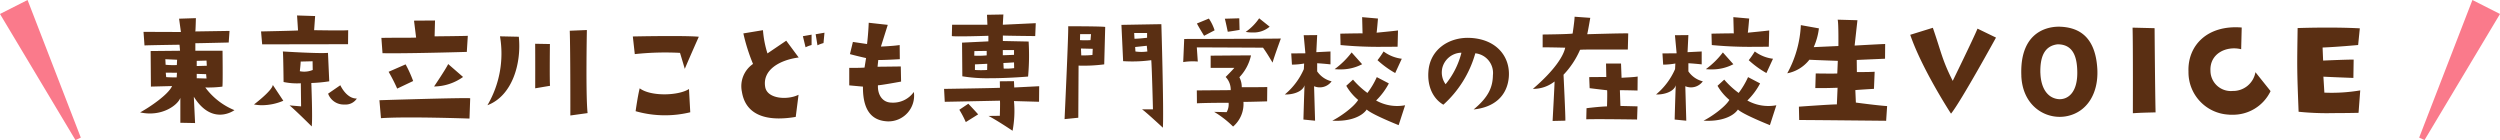 <svg xmlns="http://www.w3.org/2000/svg" width="464" height="26" viewBox="0 0 464 26">
  <g id="学校名" transform="translate(-667 -3599)">
    <path id="_" data-name="／" d="M-5795.9-2872.831l9.882-25.54,5.118,2.593-14.012,23.407" transform="translate(6911.898 6497.371)" fill="#fa7a8b"/>
    <path id="_2" data-name="＼" d="M-5780.9-2872.831l-9.883-25.54-5.117,2.593,14.012,23.407" transform="translate(6462.898 6497.371)" fill="#fa7a8b"/>
    <path id="東京立川こども専門学校の在校生VOICE" d="M-11242.543,13372.824l2.107-.027s.077-2.39.023-2.807c0,0-9.852.209-10.245.209l-.127-2.394s9.956-.154,10.372-.208l-.023-1.2,2.625-.027.051,1.172,4.629-.235-.026,2.888-4.653-.131a19.718,19.718,0,0,1-.262,5.512S-11241.01,13373.6-11242.543,13372.824Zm28.5-1.223h2.027s-.182-7.512-.312-9.127a26.389,26.389,0,0,1-5.223.182l-.316-6.734s6.919-.127,7.412-.127c0,0,.467,15.626.285,19.214C-11210.174,13375.009-11213.474,13371.941-11214.047,13371.6Zm-1.276-11.57.054.832a7.741,7.741,0,0,0,2.213,0l-.107-1.063Zm-.127-1.534c.806,0,2.34-.182,2.34-.182v-.883h-2.394Zm14.793,13.571,2.313.054a2.928,2.928,0,0,0,.365-1.742s-4.031,0-5.877.1l-.024-2.394c3.169-.027,4.056-.027,6.291-.051a3.407,3.407,0,0,0-.937-2.443s1.3-1.3,1.611-1.692h-4.394v-2.262s5.643-.051,7.488-.051a8.525,8.525,0,0,1-2.158,4.055,3.987,3.987,0,0,1,.443,1.847c2.807,0,3.508,0,4.733-.026l-.027,2.655s-3.2.1-4.394.1a5.524,5.524,0,0,1-1.924,4.578A18.431,18.431,0,0,0-11200.657,13372.068Zm-171.6-1.2,2.132.182-.051-4.29a12.12,12.12,0,0,1-3.2-.234s-.05-4.911-.131-5.667c0,0,6.6.416,8.372.262l.235,5.277a27.968,27.968,0,0,1-3.327.313s.259,6.525.077,8.06C-11368.149,13374.774-11371.113,13371.811-11372.258,13370.873Zm2.055-8.137c0,.416-.158,1.793-.158,1.793a4.132,4.132,0,0,0,2.394-.231l-.027-1.615Zm266.76,8.893c-.832,1.249-3.067,2.286-6.395,2.078,1.064-.494,3.874-2.34,4.807-3.848a9.729,9.729,0,0,1-2.208-2.625l1.248-1.145a15.627,15.627,0,0,0,2.679,2.471,14.956,14.956,0,0,0,1.742-2.937l2.236,1.169a12.716,12.716,0,0,1-2.367,3.172,7.992,7.992,0,0,0,5.381.883l-1.194,3.692S-11102.533,13372.538-11103.443,13371.629Zm-68.9,0c-.833,1.249-3.068,2.286-6.4,2.078,1.067-.494,3.874-2.34,4.811-3.848a9.673,9.673,0,0,1-2.209-2.625l1.249-1.145a15.8,15.8,0,0,0,2.675,2.471,14.766,14.766,0,0,0,1.742-2.937l2.236,1.169a12.671,12.671,0,0,1-2.363,3.172,7.992,7.992,0,0,0,5.381.883l-1.2,3.692S-11171.433,13372.538-11172.342,13371.629Zm-220.194,2.467v-4.625c-.471,1.349-3.461,3.588-7.463,2.7,1.766-.96,5.227-3.3,5.929-4.888l-3.928.1-.051-6.6,5.459-.054-.1-1.118s-5.539.078-6.5.132l-.181-2.521,6.941.027-.339-2.471,3.118-.1s-.05,2.132-.1,2.468l6.344-.1-.154,2.155s-5.435.131-6.189.131v1.4h5.045s.077,6.163-.026,6.656a20.939,20.939,0,0,1-3.173.158,12.669,12.669,0,0,0,5.408,4.21s-4.082,3.044-7.539-2.494l.234,4.887Zm3.041-8.264c.778.023,1.819.05,1.819.05l-.077-.806-1.742-.054Zm-5.67-.209c1.041.077,1.95.051,1.95.051l.054-.859-2.081-.023Zm5.67-3.018v.96c.234,0,1.869-.05,1.869-.05l-.05-.96Zm-5.773.729a15.25,15.25,0,0,0,2.081.051l.05-.987-2.182-.1Zm147.317,8.345,1.665-1.117s1.688,1.792,1.819,1.977l-2.289,1.431A18.334,18.334,0,0,0-11247.951,13371.679Zm-17.889-4.29-2.548-.234v-3.25s1.8.027,2.837-.05l.285-1.77s-1.457-.312-2.991-.729l.547-2.262,2.626.389s.234-1.843.312-3.95c0,0,3.015.339,3.535.389l-1.272,4.032s2.366-.1,3.481-.286l.026,2.626s-3.068.181-4,.154l-.131,1.248s2.471-.023,4.313-.05l.054,2.806s-3.951.729-4.29.679c-.1,1.507.651,3.172,2.471,3.223a4.72,4.72,0,0,0,4.186-1.974,4.768,4.768,0,0,1-4.86,5.458C-11263.369,13373.733-11265.89,13372.747-11265.84,13367.389Zm128.362-.96a6.384,6.384,0,0,1-4.028,1.377c4.132-3.535,5.693-6.163,6-7.644,0,0-3.928-.1-4.186-.054v-2.391s5.045-.054,5.563-.181c0,0,.365-2.394.365-3.122l2.91.208s-.466,2.729-.57,3.041c0,0,6.553-.2,7.616-.154l-.077,2.991c-8.109,0-8.109,0-8.865.051a15.836,15.836,0,0,1-3.067,4.629s.389,7.929.339,8.526l-2.367.054S-11137.478,13367.154-11137.478,13366.429Zm45.4,7.15-.054-2.471s6.553-.47,7.046-.416l.131-3.095s-2.574.1-4.132.054l.077-2.706s3.742.054,4,0l.1-2.34s-4.549-.157-5.277-.208a6.865,6.865,0,0,1-4.108,2.521,20.442,20.442,0,0,0,2.524-8.943l3.353.6a12,12,0,0,1-.963,3.484l4.579-.208s.05-4.108-.132-4.888l3.666.1-.521,4.706s5.1-.289,5.667-.289l-.023,2.732s-4.395.182-5.254.232l.027,2.238s2.158.023,3.3-.054l-.128,3.173s-3.095.181-3.458.234l.1,2.313s4.055.547,5.8.651l-.181,2.729S-11089.976,13373.579-11092.08,13373.579Zm-23.115-.08s.131-4.757.208-6.368c-.362,1.249-2.263,1.766-3.666,1.715a12.7,12.7,0,0,0,3.535-4.706l.054-1.041a13.5,13.5,0,0,1-2.263.209l-.131-2.082,2.629-.023-.312-3.354,2.494-.026-.154,3.172,2.625-.131v2.394s-1.457-.158-2.471-.208v1.507a4.524,4.524,0,0,0,2.679,1.847,2.7,2.7,0,0,1-3.249.909s.181,6.345.181,6.4Zm-68.9,0s.132-4.757.209-6.368c-.366,1.249-2.263,1.766-3.666,1.715a12.7,12.7,0,0,0,3.535-4.706l.054-1.041a13.5,13.5,0,0,1-2.263.209l-.131-2.082,2.625-.023-.312-3.354,2.5-.026-.157,3.172,2.628-.131v2.394s-1.456-.158-2.471-.208v1.507a4.524,4.524,0,0,0,2.68,1.847,2.71,2.71,0,0,1-3.253.909s.185,6.345.185,6.4Zm52.494-.051.051-2.055s2.212-.285,3.8-.339c0,0,.077-2.312.026-2.991,0,0-1.769-.2-3.249-.389l-.081-2.052,3.173-.026-.051-2.5h2.783l.1,2.652c1.091-.077,2.26-.1,2.987-.235l-.023,2.6s-2.6-.077-3.275-.054l.1,2.914,3.172.077-.08,2.444S-11129.441,13373.371-11131.6,13373.448Zm-96.149-17.265s6.5,0,6.865.132l-.182,6.941a29.253,29.253,0,0,1-4.76.231l-.051,9.675-2.548.258S-11227.646,13356.912-11227.75,13356.184Zm2.421,5.408a16.988,16.988,0,0,0,2.077-.077l.054-1.145-2.185-.054Zm-.235-2.833a14.978,14.978,0,0,0,1.95,0l.1-1.118h-2.028Zm-129.741,14.481-.285-3.327s15.807-.5,16.848-.365l-.131,3.77S-11350.52,13372.9-11355.306,13373.24Zm67-4.86a5.009,5.009,0,0,1,2.055-5.2,34.355,34.355,0,0,1-1.793-5.667l3.639-.6a19.188,19.188,0,0,0,.833,4.313l3.484-2.362,2.313,3.118c-3.4.443-6.784,2.235-6.213,5.485.389,2.238,4.186,2.446,6.187,1.43l-.521,4.108a18.17,18.17,0,0,1-3.106.29C-11285.1,13373.295-11287.728,13371.854-11288.3,13368.38Zm237.459-2.965c-.339-7.593,4.108-9.153,7-9.153,2.911.077,6.73,1.145,7.1,7.878.235,4.5-1.9,7.929-5.565,8.711a6.645,6.645,0,0,1-1.406.148C-11047.109,13373-11050.618,13370.477-11050.845,13365.415Zm3.534-.52c.081,2.39,1.041,4.521,3.276,4.81,1.665.182,3.72-1.04,3.562-5.33-.077-2.575-.806-4.838-3.639-4.838C-11046.659,13359.823-11047.388,13362.008-11047.311,13364.9Zm-272.946-7.879,3.172-.131s-.235,11.987.131,15.418l-3.2.443S-11320.126,13361.148-11320.257,13357.017Zm12.219,14.925s.365-2.679.755-4.24c2.081,1.562,7.228,1.38,9.15.131l.235,4.317a19.75,19.75,0,0,1-4.686.561A19.7,19.7,0,0,1-11308.038,13371.941Zm295.7.647a7.873,7.873,0,0,1-7.489-7.982c-.181-4.834,3.484-8.708,9.88-8.187l-.1,4.028c-2.756-.675-5.877.806-5.7,4.031a3.783,3.783,0,0,0,4.136,3.716,4.2,4.2,0,0,0,4.213-3.484l2.807,3.512a7.71,7.71,0,0,1-7.222,4.382C-11011.986,13372.6-11012.162,13372.6-11012.339,13372.589Zm-59.124-14.82,4.187-1.3c1.588,4.575,1.715,5.955,3.692,9.852,0,0,3.847-7.852,4.6-9.694l3.431,1.662s-6.526,11.883-8.346,14.118C-11063.9,13372.407-11069.3,13364.113-11071.463,13357.769Zm41.263-1.326,4.082.1s.077,11.023.181,15.626c-1.977.054-2.521.054-4.213.157C-11030.15,13372.33-11030.1,13359.719-11030.2,13356.442Zm30.809,15.6c-.312-8.087-.285-8.087-.181-15.521,0,0,6.187-.235,11.544.05l-.312,3.095s-3.928.363-6.6.467l.1,2.421s4.109-.185,5.667-.185l-.051,3.407s-4.136-.155-5.565-.235l.181,2.964a31.928,31.928,0,0,0,6.657-.416l-.312,4.162s-2.216.053-4.716.053A50.86,50.86,0,0,1-10999.392,13372.045Zm-149.526-6.838a3.671,3.671,0,0,0-3.276-4,20.152,20.152,0,0,1-5.928,9.54c-1.793-1.037-2.988-3.222-2.78-6.109.259-4.132,3.82-6.475,7.748-6.29,4.914.231,7.485,3.508,7.177,7.3-.312,3.484-2.705,5.59-6.529,5.982C-11149.7,13369.313-11148.945,13367.442-11148.918,13365.207Zm-9.437-1.094a3.7,3.7,0,0,0,.648,2.833,15.065,15.065,0,0,0,2.94-5.848c-.032,0-.064,0-.1,0A3.736,3.736,0,0,0-11158.354,13364.113Zm-174.851-6.056,3.485.077c.52,4.938-1.2,10.97-5.824,12.712A18.917,18.917,0,0,0-11333.205,13358.058Zm-45.655,12.635s3.353-2.521,3.484-3.615l1.95,2.938a10.219,10.219,0,0,1-3.913.827A7.541,7.541,0,0,1-11378.86,13370.692Zm13.753-2,2.262-1.558s1.118,2.521,3.068,2.467a2.493,2.493,0,0,1-2.292,1.111A3.074,3.074,0,0,1-11365.107,13368.688Zm11.231-4.056,3.148-1.376a23.285,23.285,0,0,1,1.4,3.092l-2.964,1.406A31.653,31.653,0,0,0-11353.876,13364.633Zm27.2-5.2,2.729.05s-.077,7.1.027,7.751l-2.756.467S-11326.652,13361.384-11326.679,13359.434Zm-16.146,3.77,2.756,2.394a9.407,9.407,0,0,1-5.381,1.766S-11343.292,13364.19-11342.825,13363.2Zm95.421,2.263-.054-6.24,4.888-.235v-1.037s-6.214.205-6.784.051l.051-2.105h6.552l-.077-1.846,3.042-.054s-.077,1.248-.1,1.9l6.109-.288-.1,2.394s-5.25-.051-6.006-.1v1.014l4.783.1a43.438,43.438,0,0,1-.1,6.5s-3.521.31-7.054.31A28.648,28.648,0,0,1-11247.4,13365.466Zm2.34-2.209v1.041a16.381,16.381,0,0,0,2.263,0l.023-1.146Zm5.277-.262.054,1.041a11.169,11.169,0,0,0,1.946-.078l-.023-1.067C-11238.593,13362.944-11239.787,13363-11239.787,13363Zm-5.381-2.209-.027.856a16.466,16.466,0,0,0,2.313-.051v-.832C-11243.063,13360.76-11245.168,13360.786-11245.168,13360.786Zm5.276.779c.964-.023,2.081-.077,2.081-.077v-.883h-2.081Zm138.452.909a15.943,15.943,0,0,0,1.115-1.611,7.081,7.081,0,0,0,3.38,1.353l-1.222,2.652A17.423,17.423,0,0,1-11101.439,13362.475Zm-68.9,0a15.654,15.654,0,0,0,1.118-1.611,7.087,7.087,0,0,0,3.381,1.353l-1.223,2.652A17.445,17.445,0,0,1-11170.342,13362.475Zm60.943,1.665a15.278,15.278,0,0,0,3.149-3.095l1.946,2.186a8.421,8.421,0,0,1-4.087.96C-11108.711,13364.19-11109.048,13364.175-11109.4,13364.14Zm-68.9,0a15.225,15.225,0,0,0,3.146-3.095l1.95,2.186a8.427,8.427,0,0,1-4.088.96C-11177.609,13364.19-11177.946,13364.175-11178.3,13364.14Zm-121.5-3.015a52.994,52.994,0,0,0-8.4.231l-.363-3.275s9.694-.209,12.246.054c0,0-1.742,3.9-2.6,5.955C-11298.911,13364.09-11299.481,13362.112-11299.794,13361.125Zm108.211-.963s-10.037-.054-12.3-.054l.182,2.628a11.049,11.049,0,0,0-2.705.1l.185-4.29s15.155-.027,17.938-.081c0,0-1.353,3.692-1.534,4.475C-11189.814,13362.944-11190.854,13361.148-11191.583,13360.162Zm-163.435,1.014-.208-2.833c4.21-.054,4.808,0,6.445-.054l-.39-3.146,3.9-.027-.078,2.941s5.693-.054,6.164-.1l-.186,2.987s-8.772.255-13.7.255C-11353.822,13361.2-11354.488,13361.189-11355.018,13361.176Zm78.023-3.146,1.614-.285v1.923a6.451,6.451,0,0,0-1.118.417Zm168.69,1.638-.054-2.107s3.38-.077,4.136-.051l-.081-3.015,2.94.259s-.208,2.575-.262,2.625c0,0,3.276-.312,3.979-.416l-.077,3.018s-1,.018-2.427.018A74.7,74.7,0,0,1-11108.3,13359.668Zm-68.9,0-.051-2.107s3.381-.077,4.133-.051l-.077-3.015,2.938.259s-.209,2.575-.259,2.625c0,0,3.276-.312,3.978-.416l-.077,3.018s-1,.018-2.427.018A74.778,74.778,0,0,1-11177.206,13359.668Zm-97.422-2,1.638-.285-.181,1.924a6.5,6.5,0,0,0-1.118.416Zm-102.934-.52s6.187-.128,6.864-.182l-.181-2.783,3.354.107-.185,2.625s5.7.1,6.32,0l-.026,2.6s-12.377.026-15.938.026Zm173.706-1.48,2.212-.91a8.42,8.42,0,0,1,1.063,2.182l-1.95,1.018S-11203.594,13356.211-11203.855,13355.664Zm9.05,1.561a9.713,9.713,0,0,0,2.494-2.521l1.95,1.558a4.6,4.6,0,0,1-3.186,1.075A6.677,6.677,0,0,1-11194.806,13357.225Zm-3.874-2.443,2.676-.077.054,2.154s-1.665.286-2.186.34C-11198.136,13357.2-11198.6,13354.936-11198.68,13354.781Z" transform="translate(12093.004 -9752.306)" fill="#5a2f13" stroke="rgba(0,0,0,0)" stroke-miterlimit="10" stroke-width="1"/>
  </g>
</svg>
